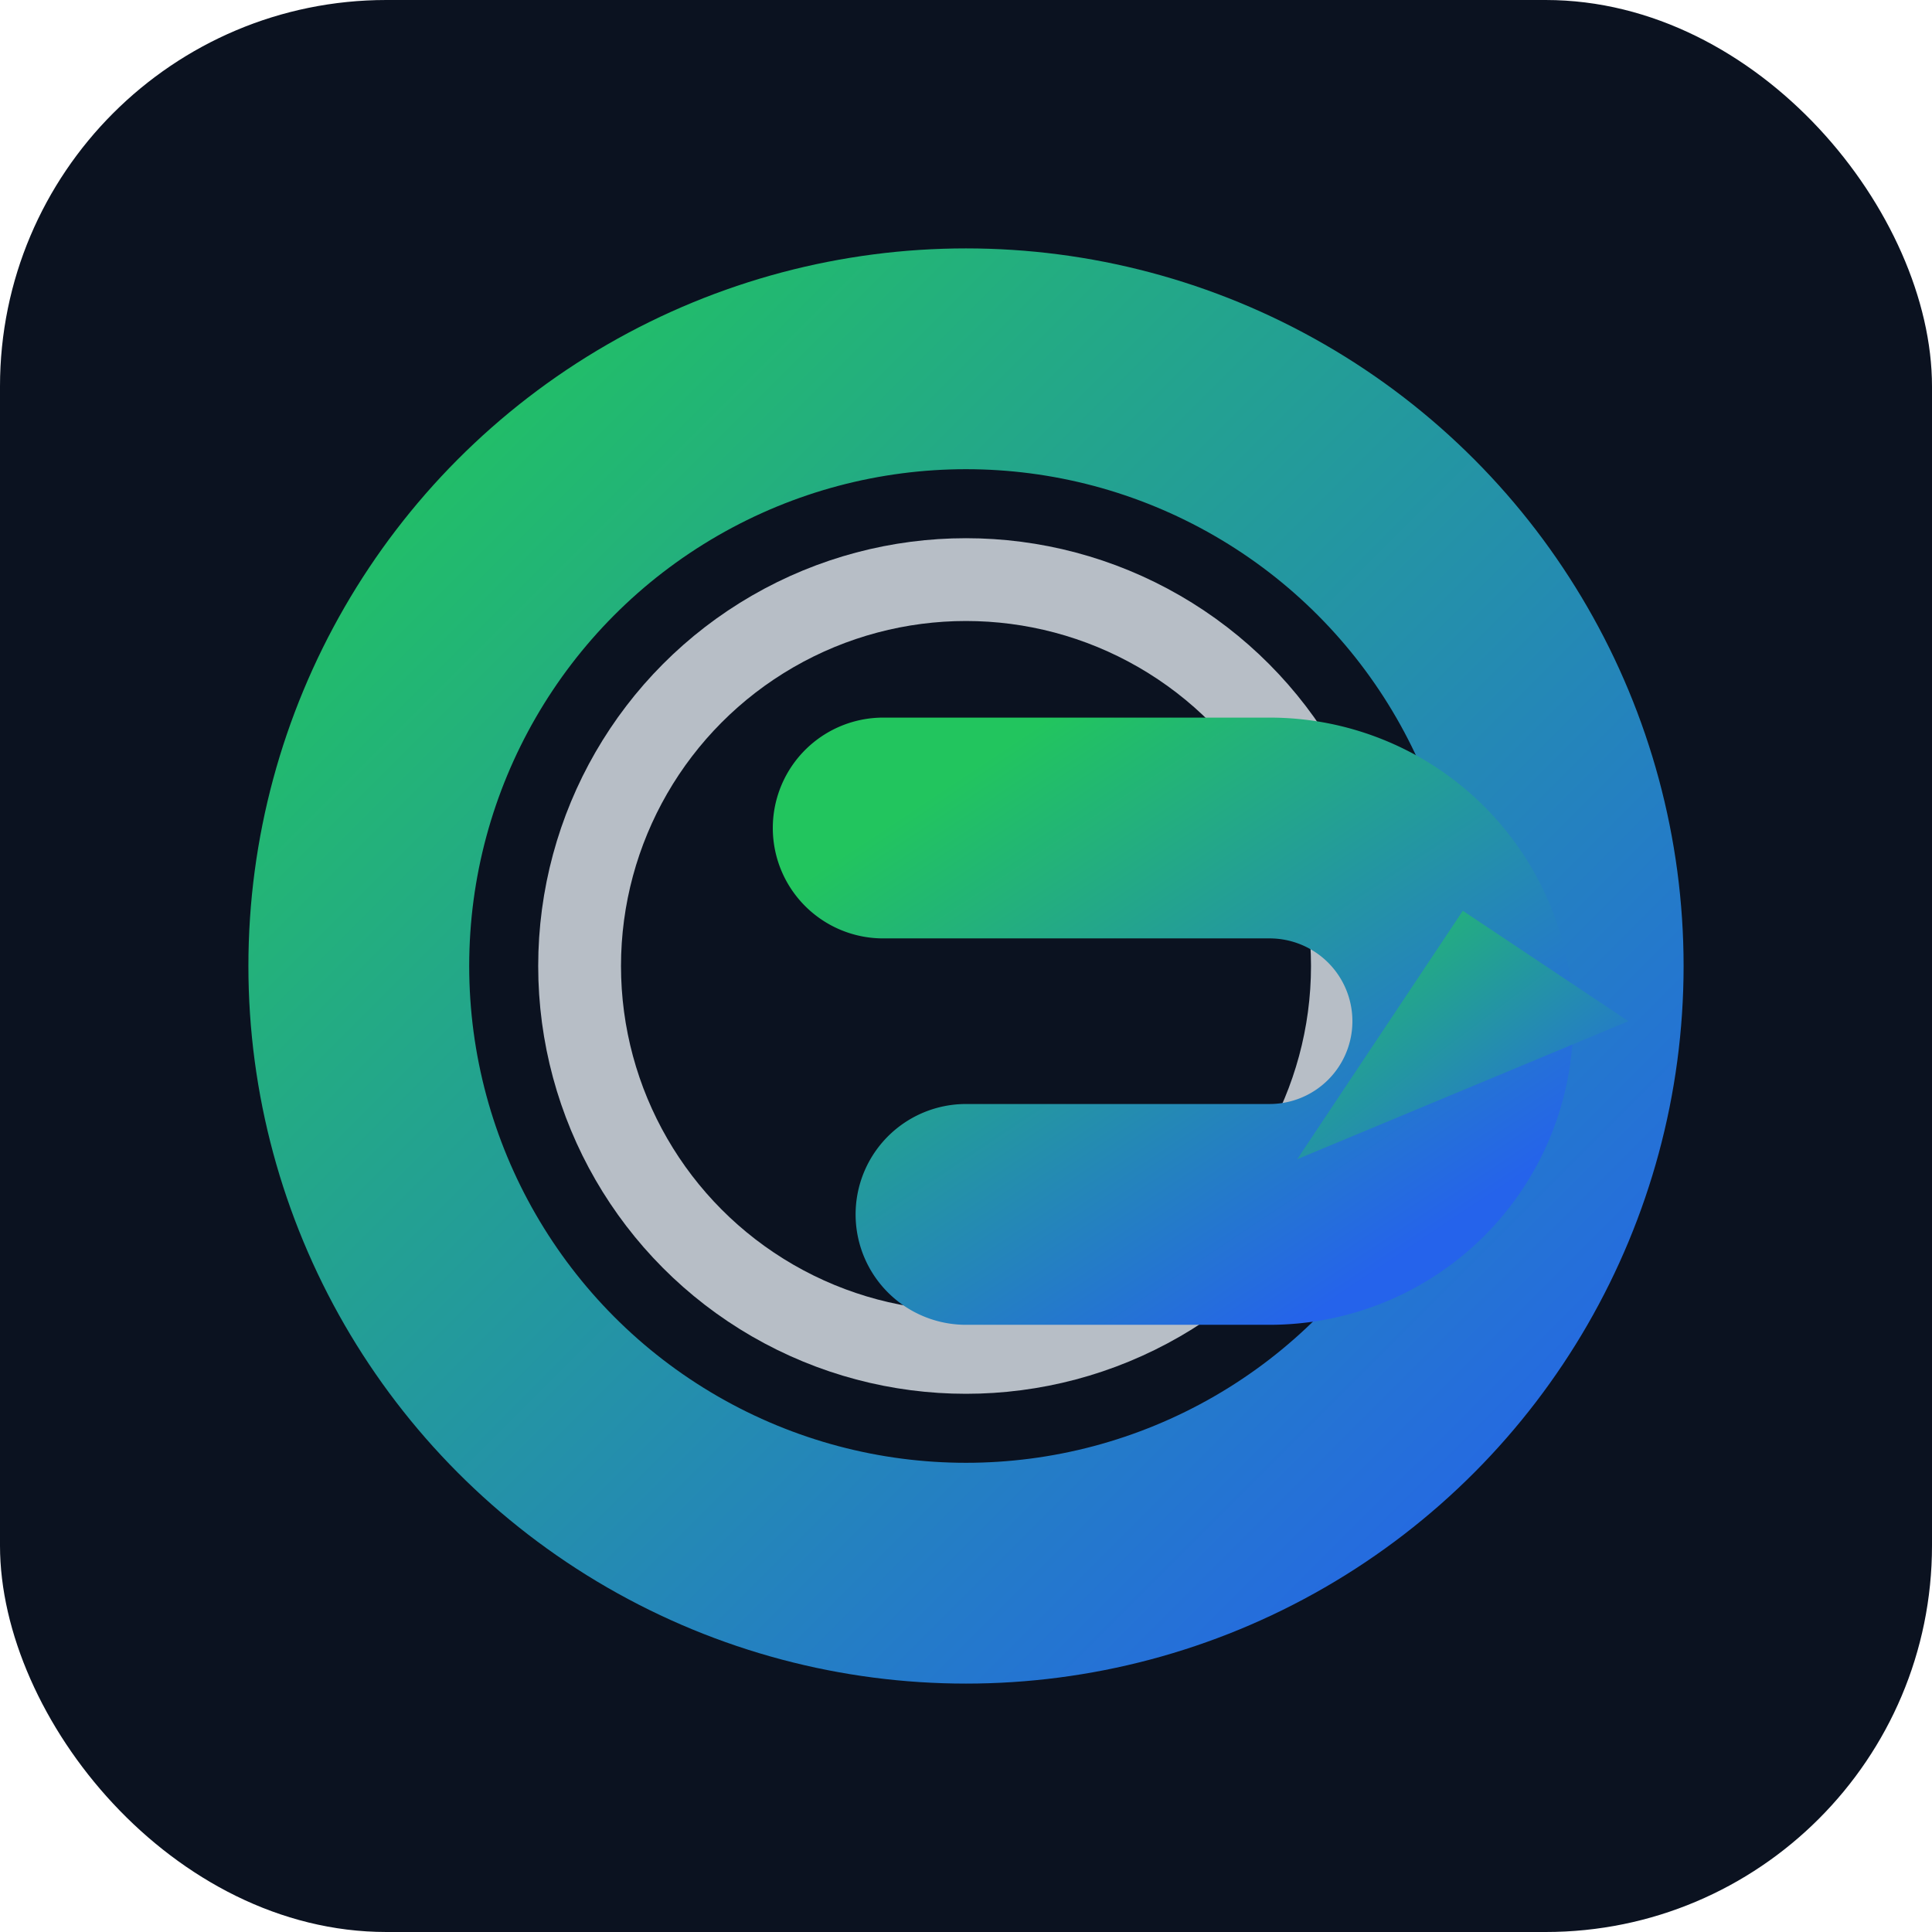 <svg xmlns="http://www.w3.org/2000/svg" viewBox="0 0 140 140" width="140" height="140">
  <style>
    :root{ --g1:#22c55e; --g2:#2563eb; --ring:#e2e8f0; }
    @media (prefers-color-scheme: dark){ :root{ --ring:#1f2937; } }
  </style>
  <defs>
    <linearGradient id="grad" x1="0" y1="0" x2="1" y2="1">
      <stop offset="0" stop-color="#22c55e"/>
      <stop offset="1" stop-color="#2563eb"/>
    </linearGradient>
  </defs>

  <rect x="0" y="0" width="140" height="140" rx="28" fill="#0b1220"/>
  <g transform="translate(70,70)">
    <circle r="44" fill="none" stroke="url(#grad)" stroke-width="16" stroke-linecap="round"/>
    <circle r="28" fill="none" stroke="#e2e8f0" stroke-width="6" opacity=".8"/>
    <path d="M-6,-10 h28 a14 14 0 0 1 0,28 h-22" fill="none" stroke="url(#grad)" stroke-width="16" stroke-linecap="round" stroke-linejoin="round"/>
    <polygon points="24,14 48,4 36,-4" fill="url(#grad)"/>
  </g>
</svg>
